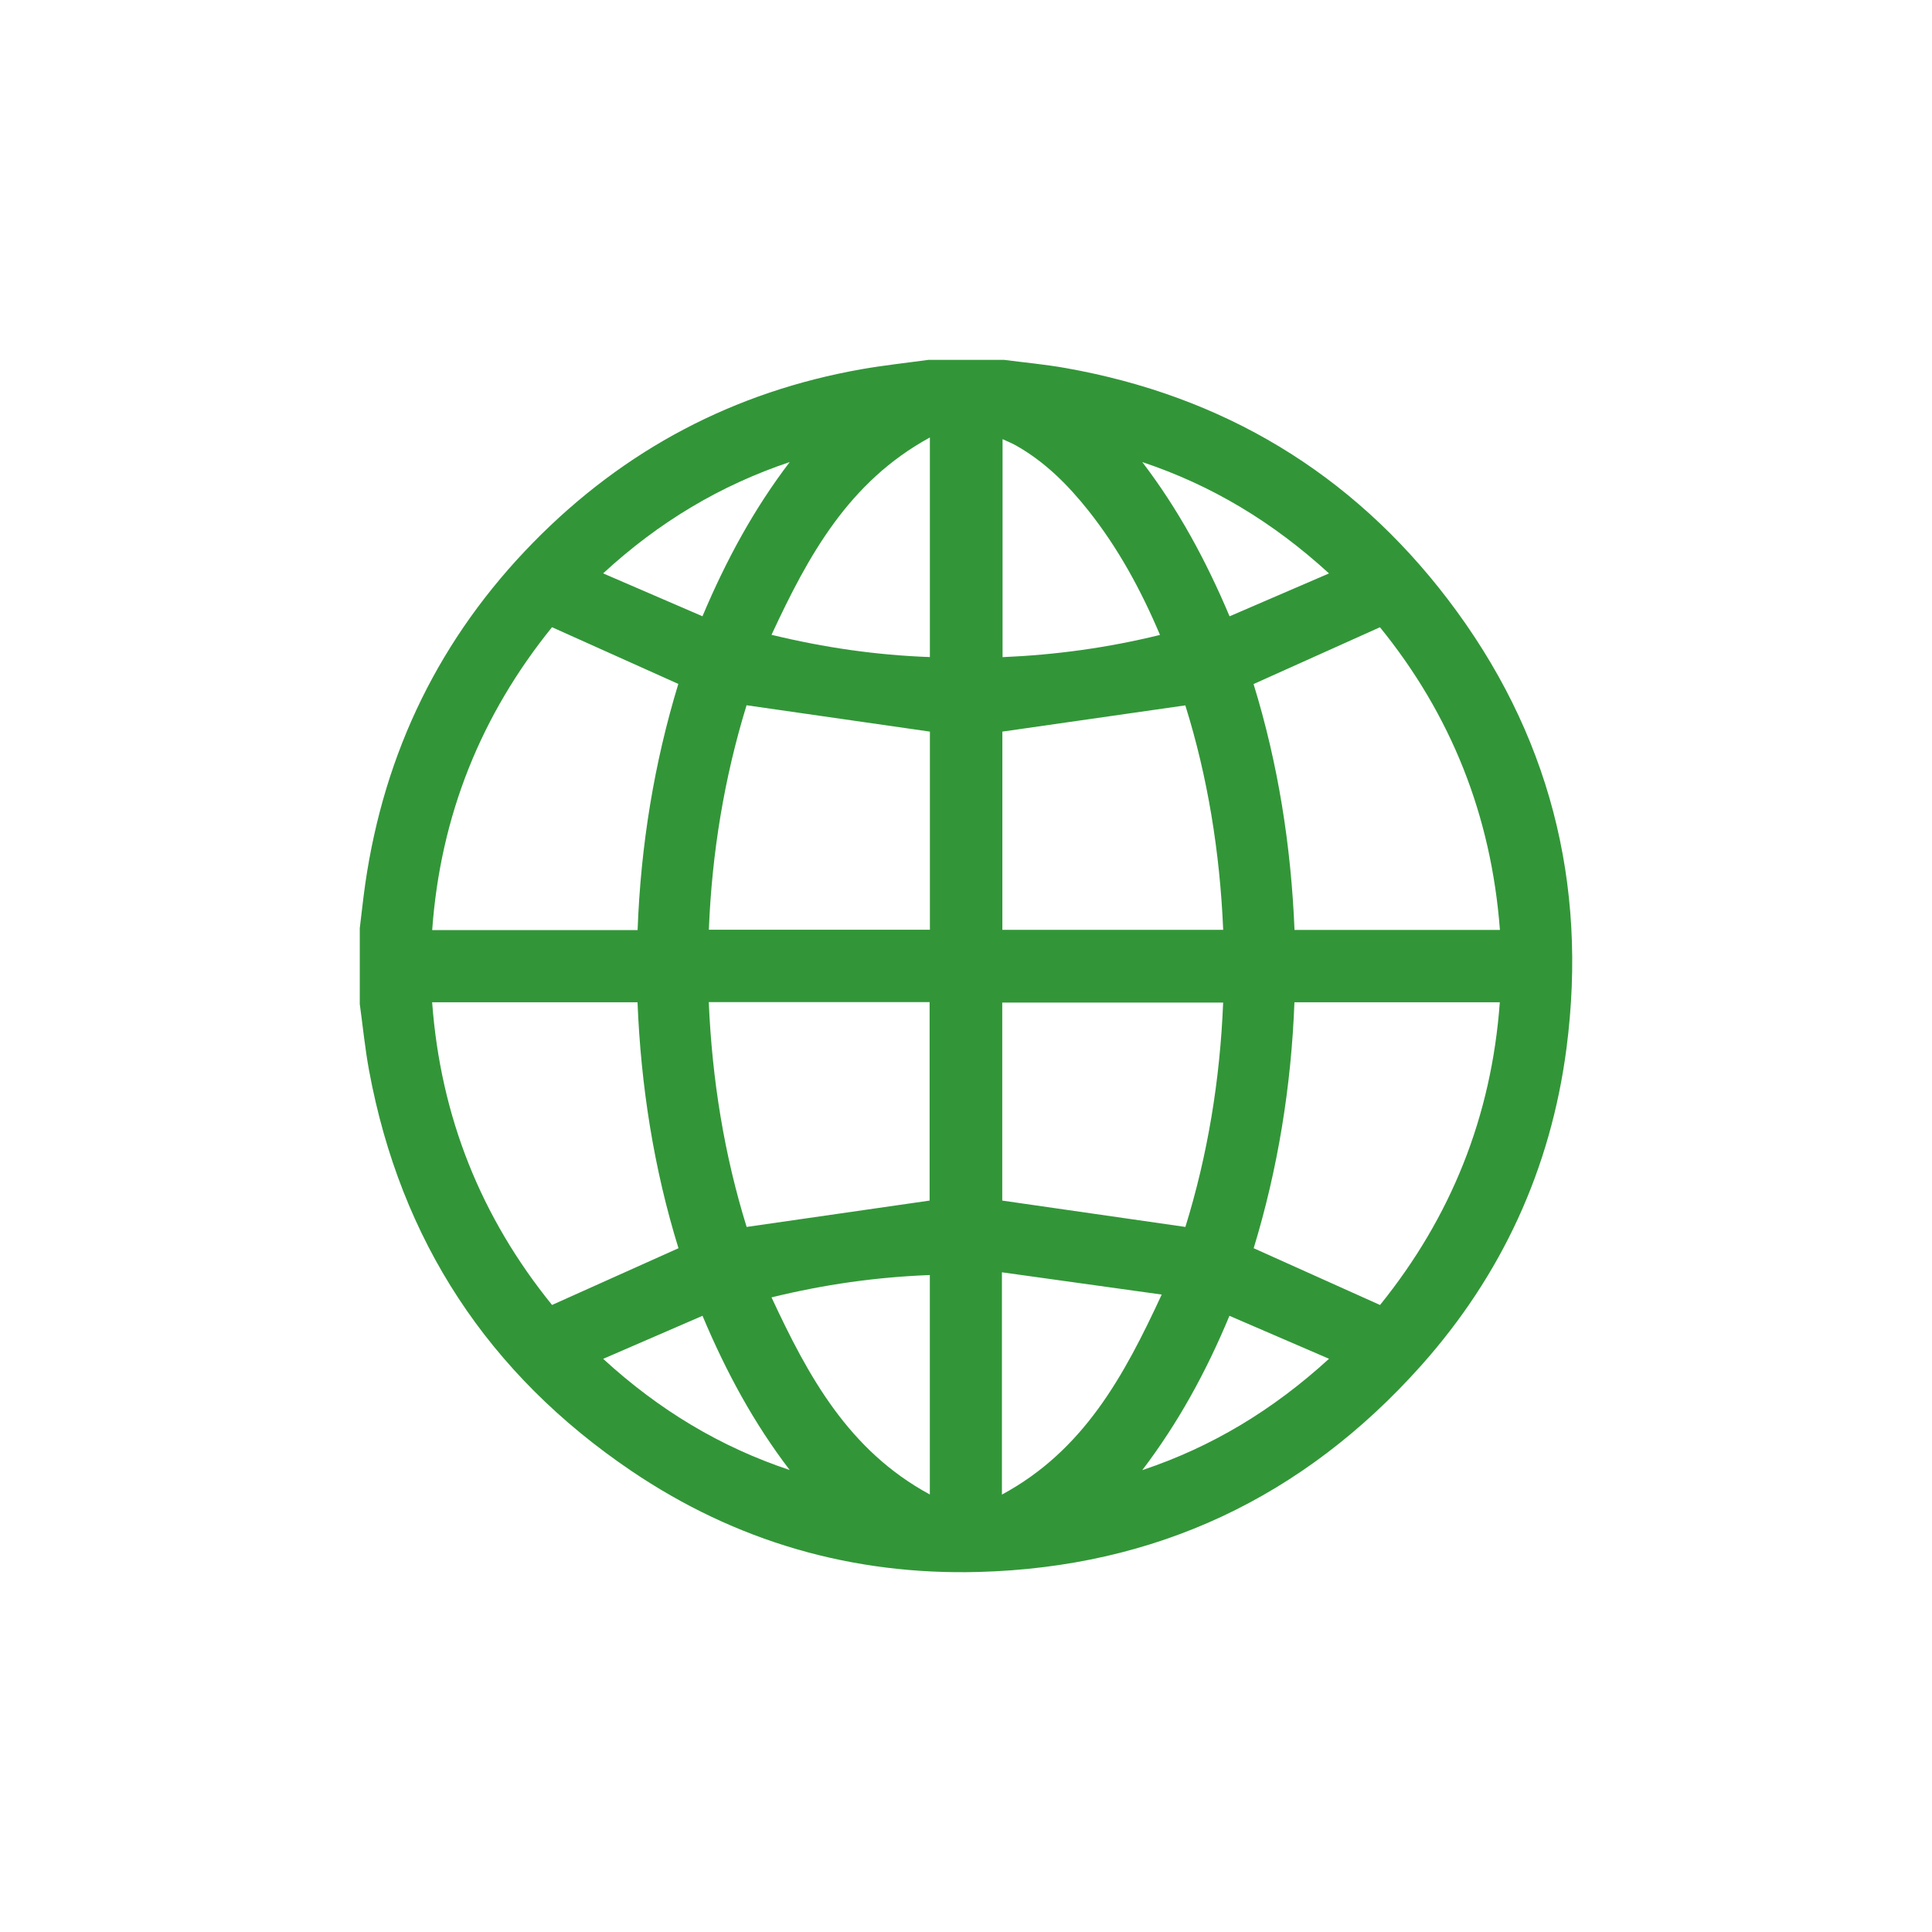 <svg width="90" height="90" viewBox="0 0 242 242" fill="none" xmlns="http://www.w3.org/2000/svg">
<g clip-path="url(#clip0_3204_1247)">
<path d="M116.257 45.075C119.422 45.075 122.583 45.075 125.748 45.075C128.337 45.414 130.941 45.646 133.507 46.106C153.186 49.6 169.26 59.213 181.369 75.093C194.04 91.713 198.909 110.584 196.218 131.29C194.253 146.386 188.121 159.725 177.981 171.08C163.239 187.584 144.721 196.306 122.573 196.901C106.77 197.327 92.158 193.097 79.061 184.23C61.178 172.12 50.176 155.388 46.232 134.102C45.719 131.343 45.447 128.541 45.065 125.763C45.065 122.597 45.065 119.437 45.065 116.271C45.293 114.418 45.486 112.559 45.752 110.71C48.143 94.157 55.123 79.836 66.84 67.9C78.21 56.318 91.921 49.068 107.927 46.246C110.686 45.762 113.483 45.462 116.262 45.08L116.257 45.075ZM79.865 116.504C80.257 105.851 81.956 95.532 84.966 85.668C79.574 83.248 74.42 80.93 69.144 78.563C60.248 89.569 55.166 102.163 54.135 116.504H79.865ZM79.85 125.54H54.13C55.186 139.891 60.258 152.494 69.149 163.457C74.517 161.046 79.71 158.718 84.986 156.351C81.902 146.386 80.281 136.081 79.855 125.545L79.85 125.54ZM162.15 116.484H187.879C186.795 102.143 181.752 89.525 172.851 78.568C167.493 80.973 162.3 83.311 157.019 85.683C160.093 95.643 161.719 105.943 162.15 116.484ZM172.865 163.457C181.737 152.475 186.824 139.876 187.865 125.54H162.14C161.738 136.135 160.049 146.463 157.034 156.351C162.353 158.742 167.474 161.041 172.861 163.461L172.865 163.457ZM88.79 116.46H116.479V91.641C108.784 90.532 101.195 89.443 93.514 88.34C90.731 97.386 89.172 106.785 88.79 116.46ZM125.554 91.636V116.47H153.215C152.804 106.737 151.274 97.299 148.472 88.354C140.708 89.467 133.158 90.547 125.55 91.641L125.554 91.636ZM88.78 125.521C89.196 135.283 90.731 144.687 93.523 153.685C101.238 152.576 108.827 151.482 116.441 150.384V125.521H88.785H88.78ZM148.481 153.68C151.269 144.692 152.823 135.264 153.21 125.579H125.54V150.384C133.221 151.487 140.771 152.576 148.481 153.685V153.68ZM145.302 79.536C142.882 73.825 140.045 68.641 136.338 63.965C133.768 60.732 130.883 57.838 127.244 55.791C126.721 55.495 126.155 55.278 125.579 55.007V82.314C132.272 82.028 138.748 81.138 145.302 79.531V79.536ZM125.501 159.367V187.211C135.733 181.684 140.771 172.396 145.515 162.155C138.647 161.196 132.171 160.296 125.501 159.367ZM96.64 79.516C103.286 81.128 109.786 82.062 116.475 82.304V54.798C106.286 60.355 101.238 69.614 96.64 79.516ZM96.64 162.508C101.248 172.415 106.291 181.684 116.47 187.197V159.71C109.776 159.967 103.271 160.882 96.64 162.508ZM166.472 71.826C159.42 65.379 151.778 60.781 143.08 57.877C147.567 63.757 151.052 70.175 154.014 77.198C158.142 75.417 162.145 73.689 166.472 71.826ZM87.991 164.817C83.814 166.627 79.807 168.364 75.552 170.208C82.57 176.636 90.222 181.234 98.915 184.133C94.433 178.262 90.963 171.873 87.996 164.817H87.991ZM143.08 184.148C151.792 181.239 159.439 176.626 166.472 170.199C162.145 168.33 158.142 166.603 153.999 164.817C151.071 171.864 147.557 178.262 143.08 184.148ZM98.925 57.872C90.222 60.8 82.556 65.364 75.547 71.821C79.87 73.689 83.872 75.417 87.991 77.193C90.953 70.165 94.438 63.752 98.925 57.867V57.872Z" fill="#329638"/>
</g>
<defs>
<clipPath id="clip0_3204_1247">
<rect width="242" height="242" rx="121" fill="#329638"/>
</clipPath>
</defs>
</svg>
